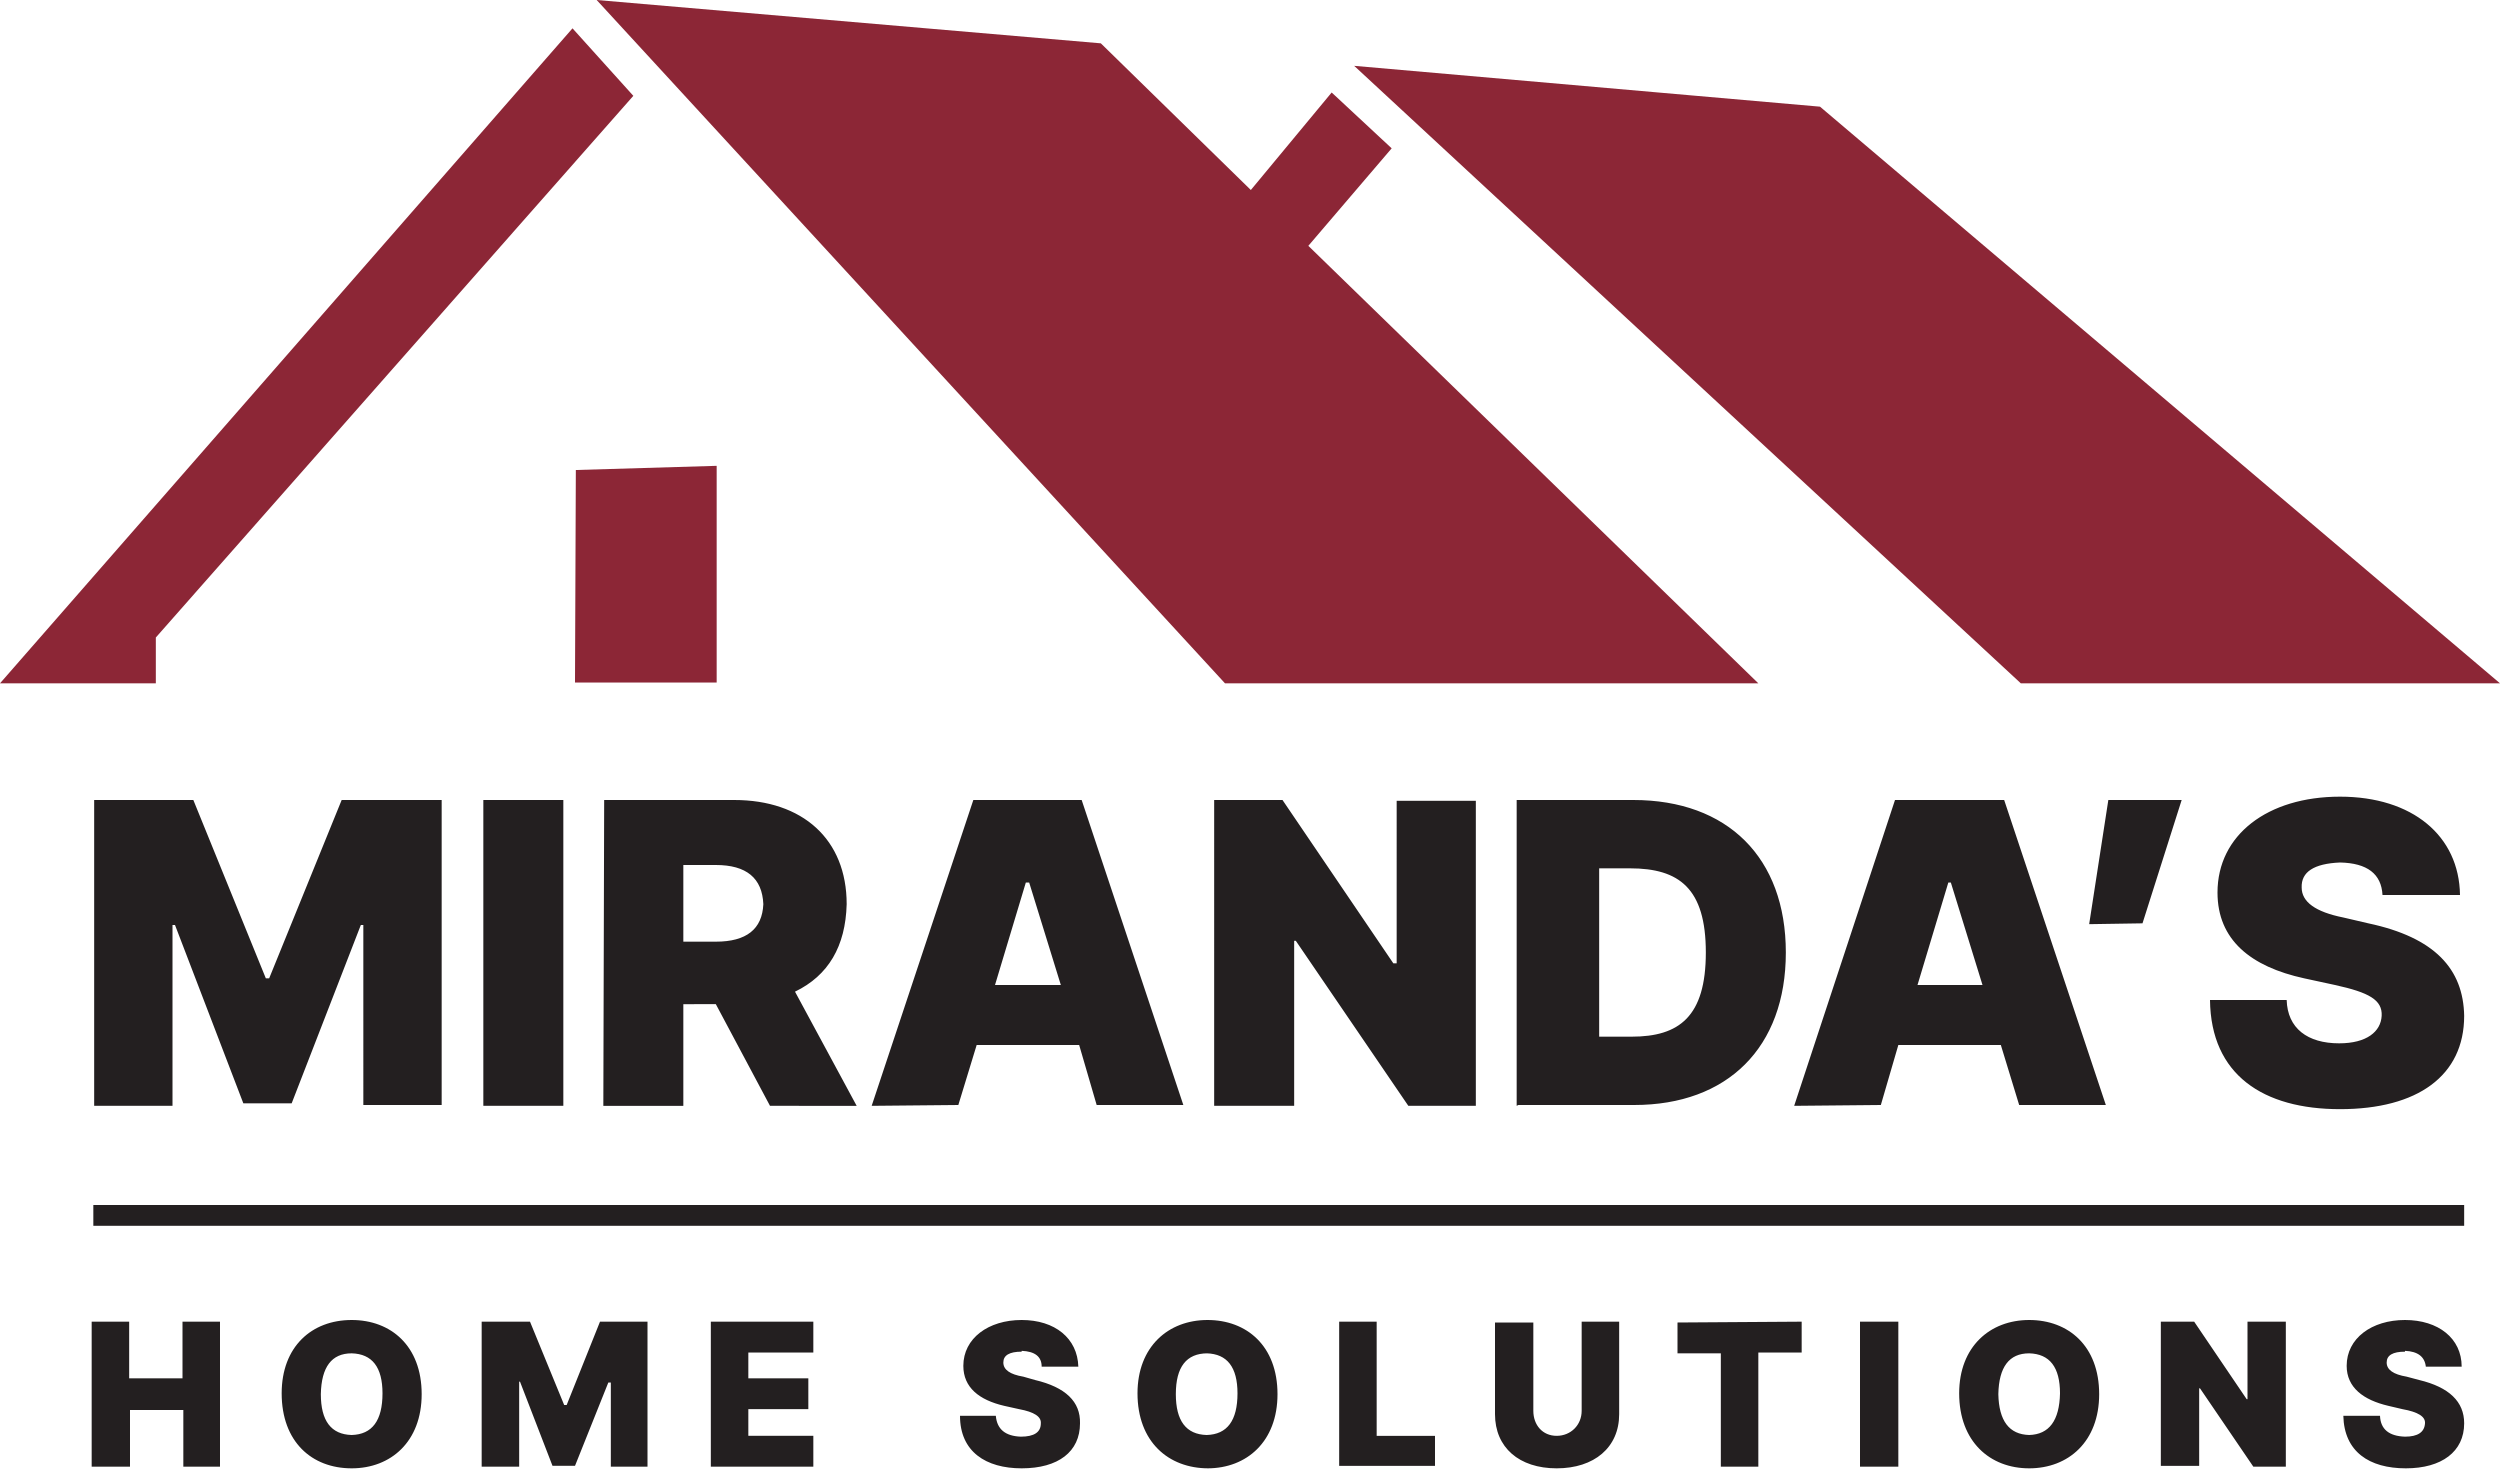 <svg xmlns="http://www.w3.org/2000/svg" width="300" height="177" fill="none"><path fill="#8c2636" d="m76 11.5-7.3-8.1L0 82h18.7v-5.5zM218.4 12.8l-55.9-4.9 80 74.1H300zM167 17.8l-7.2-6.7-9.7 11.7-18-17.6L71.6 0 147 82h64l-54-52.5zM69 81.9H86v-26l-16.9.5z"/><path fill="#231f20" d="m23.2 96 8.7 21.4h.4L41 96h12v36.6h-9.4V111h-.3L35 132.4h-5.8L21 111h-.3v21.7h-9.4V96zM67.6 132.7H58V96h9.6zM72.5 96h15.6c8.2 0 13.5 4.7 13.5 12.5q-.2 7.6-6.2 10.5l7.4 13.7H92.4l-6.5-12.2H82v12.2h-9.6zm13.4 17q5.5 0 5.7-4.5-.2-4.7-5.7-4.7H82v9.2zM104.6 132.7 116.8 96h13l12.2 36.6h-10.4l-2.1-7.2h-12.3l-2.2 7.2zm22.7-14.5-3.8-12.3h-.4l-3.7 12.3zM169 132.7l-13.5-19.8h-.2v19.8h-9.6V96h8.2l13.3 19.6h.4V96.1h9.5v36.6zM182 132.7V96H196c11.3 0 18.3 6.9 18.3 18.3s-7 18.3-18.2 18.3h-13.9m13.6-8.2c5.7 0 8.9-2.4 8.9-10.1s-3.2-10.1-9.1-10.1h-3.7v20.2zM215.3 132.7 227.4 96h13.1l12.2 36.6h-10.4l-2.2-7.2h-12.3l-2.1 7.2zm22.6-14.5-3.8-12.3h-.3l-3.7 12.3zM250.7 110.9 253 96h8.8l-4.7 14.8zM280.8 103.5q-4.7.2-4.6 3 0 2.6 5 3.6l3 .7c8 1.7 11.4 5.5 11.5 11.1 0 7.2-5.6 11.2-14.9 11.2-9.2 0-15.5-4.1-15.6-13.1h9.2c.1 3.4 2.5 5.2 6.3 5.2 3.3 0 5-1.4 5.1-3.3s-1.5-2.8-5.6-3.7l-3.7-.8c-6.4-1.4-10.4-4.6-10.4-10.3 0-6.9 6-11.5 14.7-11.5s14.3 4.7 14.4 11.8h-9.3q-.2-3.8-5.1-3.9M295.7 144.6H11.2v2.5h284.5zM11 158.6h4.5v6.8h6.4v-6.8h4.5V176H22v-6.8h-6.4v6.8h-4.6zM42.2 176.2c-4.8 0-8.4-3.2-8.4-9 0-5.6 3.6-8.8 8.4-8.8 4.7 0 8.4 3.1 8.4 8.9 0 5.7-3.7 8.9-8.4 8.9m0-13.8q-3.6 0-3.7 4.9 0 4.8 3.7 4.9 3.7-.1 3.7-5 0-4.7-3.7-4.8M63.6 158.6l4.1 10h.3l4-10h5.7V176h-4.4v-10.1H73l-4 10h-2.7l-3.9-10.1h-.1V176h-4.5v-17.4zM85.3 158.6h12.3v3.7h-7.8v3.1H97v3.7h-7.2v3.2h7.8v3.7H85.3zM122.6 162.2q-2.2 0-2.2 1.3t2.4 1.7l1.4.4q5.5 1.3 5.4 5.2c0 3.4-2.6 5.4-7 5.4-4.3 0-7.4-2-7.4-6.3h4.3q.2 2.4 3 2.5 2.4 0 2.4-1.6.1-1.2-2.6-1.7l-1.8-.4c-3-.7-4.9-2.2-4.9-4.8 0-3.3 3-5.5 7-5.5s6.7 2.2 6.8 5.6H125q0-1.8-2.4-1.9M145 176.2c-4.8 0-8.5-3.2-8.5-9 0-5.6 3.7-8.8 8.4-8.8s8.4 3.1 8.4 8.9c0 5.7-3.7 8.9-8.4 8.9m0-13.8q-3.8 0-3.8 4.9 0 4.8 3.7 4.9 3.7-.1 3.7-5 0-4.7-3.7-4.8M165.2 158.6v13.7h7v3.6h-11.5v-17.3zM194.3 158.6v11.1c0 4-3 6.5-7.5 6.5s-7.4-2.5-7.4-6.5v-11h4.6v10.6c0 1.7 1.1 3 2.8 3s3-1.3 3-3v-10.7zM216.2 158.6v3.7H211V176h-4.5v-13.6h-5.2v-3.7zM227.8 176h-4.6v-17.4h4.6zM243.5 176.2c-4.7 0-8.4-3.2-8.4-9 0-5.6 3.7-8.8 8.4-8.8s8.4 3.1 8.4 8.9c0 5.7-3.7 8.9-8.4 8.9m0-13.8q-3.6 0-3.7 4.9.1 4.8 3.7 4.9 3.6-.1 3.7-5 0-4.7-3.7-4.8M270.4 176l-6.4-9.4h-.1v9.3h-4.6v-17.3h4l6.3 9.3h.1v-9.3h4.6V176zM288.6 162.2q-2.2 0-2.2 1.3t2.4 1.7l1.5.4q5.4 1.3 5.4 5.2c0 3.4-2.7 5.4-7 5.4-4.4 0-7.4-2-7.5-6.3h4.4q.1 2.4 3 2.5 2.3 0 2.4-1.6.1-1.2-2.7-1.7l-1.7-.4c-3-.7-5-2.2-5-4.8 0-3.3 3-5.5 7-5.5s6.8 2.2 6.8 5.6h-4.3q-.2-1.8-2.5-1.9"/></svg>